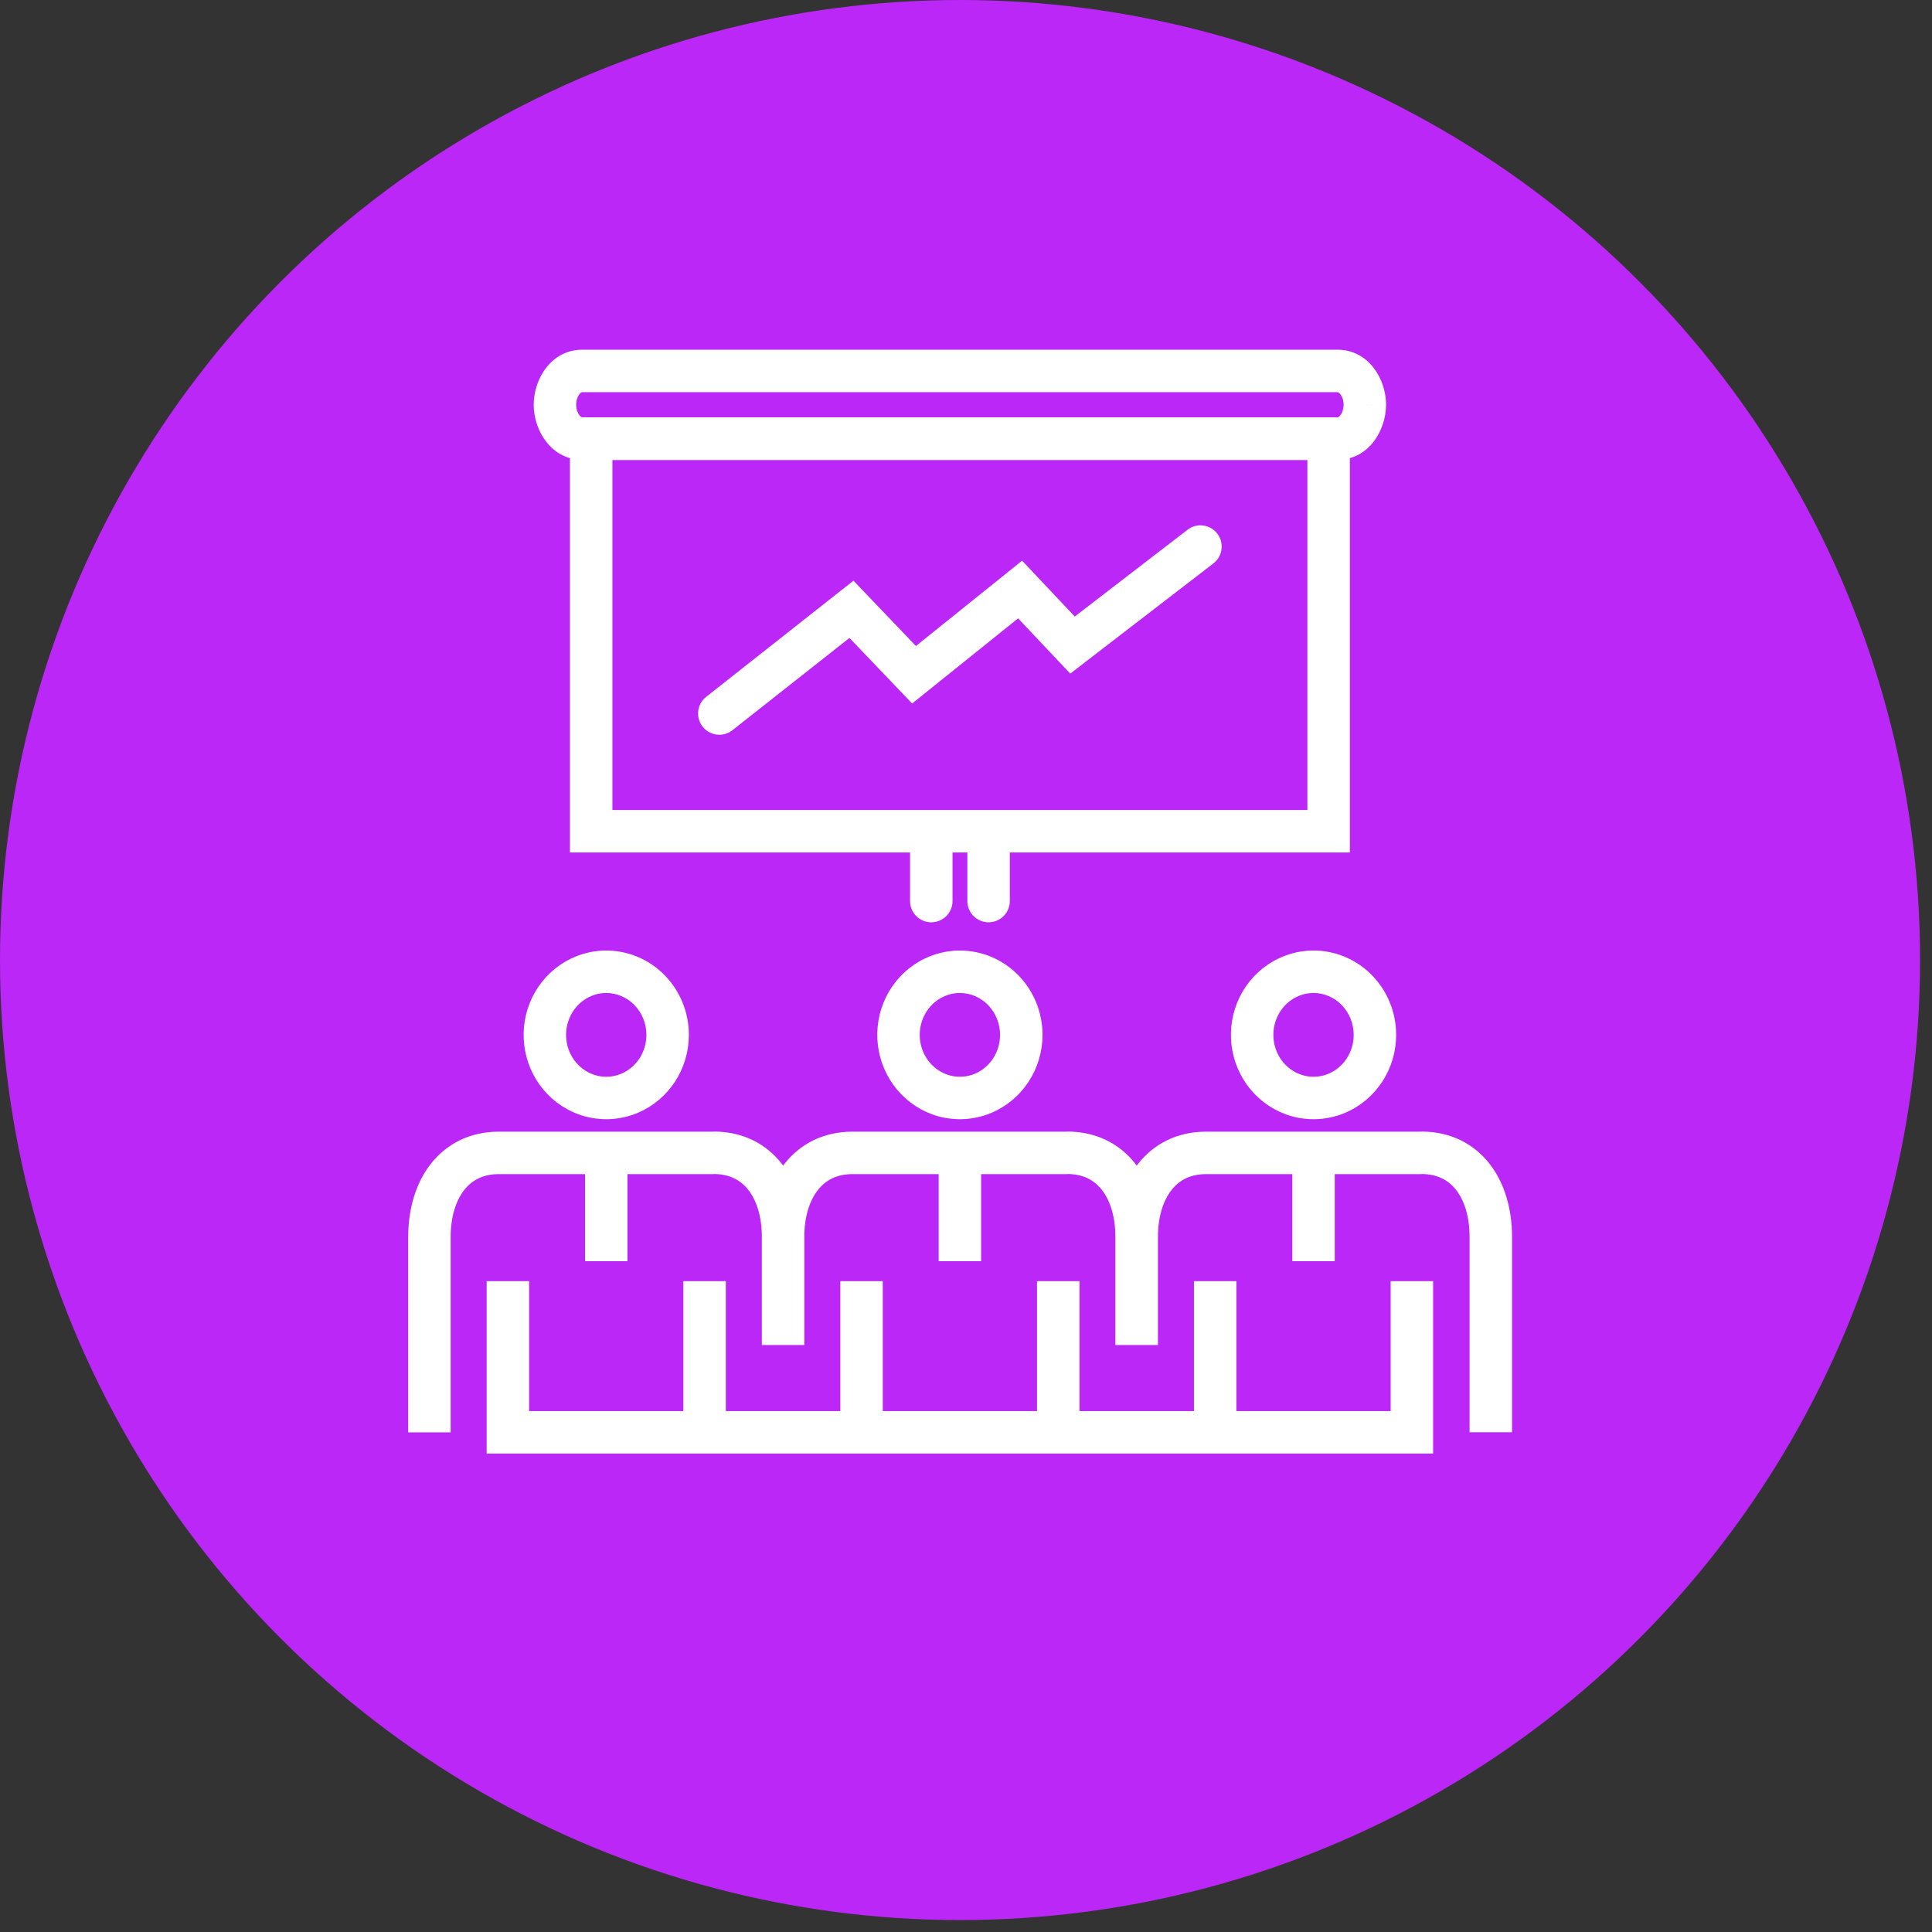 <?xml version="1.0" encoding="UTF-8"?> <svg xmlns="http://www.w3.org/2000/svg" width="91" height="91" viewBox="0 0 91 91" fill="none"><rect x="0" y="0" width="91" height="91" fill="#333333" stroke="none"/> <circle cx="45.219" cy="45.219" r="45.219" fill="#BB27F6"></circle> <path d="M31.447 48.749L30.447 48.747L31.447 48.749ZM25.719 49.322L24.737 49.512L25.719 49.322ZM28.555 45.771L28.555 44.771L28.555 45.771ZM23.922 67.465H22.922V68.465H23.922V67.465ZM48.104 48.749L47.104 48.747L48.104 48.749ZM42.376 49.322L41.394 49.512L42.376 49.322ZM45.212 45.771L45.212 46.771L45.212 45.771ZM64.761 48.749L63.761 48.747L64.761 48.749ZM59.033 49.322L58.051 49.512L59.033 49.322ZM61.869 45.771L61.869 46.771L61.869 45.771ZM66.502 67.465V68.465H67.502V67.465H66.502ZM27.845 20.669V19.669H26.845V20.669H27.845ZM62.58 20.669H63.58V19.669H62.58V20.669ZM62.58 39.153V40.153H63.58V39.153H62.58ZM27.845 39.153H26.845V40.153H27.845V39.153ZM64.286 19.064L65.286 19.074V19.064H64.286ZM47.564 39.153C47.564 38.6 47.116 38.153 46.564 38.153C46.012 38.153 45.564 38.6 45.564 39.153H47.564ZM45.564 42.442C45.564 42.995 46.012 43.442 46.564 43.442C47.116 43.442 47.564 42.995 47.564 42.442H45.564ZM42.865 42.442C42.865 42.995 43.312 43.442 43.865 43.442C44.417 43.442 44.865 42.995 44.865 42.442H42.865ZM44.865 39.153C44.865 38.6 44.417 38.153 43.865 38.153C43.312 38.153 42.865 38.6 42.865 39.153H44.865ZM33.262 32.822C32.828 33.164 32.754 33.793 33.096 34.227C33.438 34.66 34.066 34.735 34.5 34.393L33.262 32.822ZM40.105 28.7L40.828 28.009L40.199 27.351L39.486 27.914L40.105 28.7ZM43.052 31.782L42.329 32.473L42.963 33.137L43.678 32.562L43.052 31.782ZM48.048 27.767L48.776 27.081L48.142 26.409L47.422 26.988L48.048 27.767ZM50.517 30.384L49.789 31.07L50.41 31.728L51.127 31.176L50.517 30.384ZM57.154 26.537C57.591 26.2 57.673 25.572 57.336 25.134C56.999 24.697 56.371 24.615 55.934 24.952L57.154 26.537ZM30.447 48.747C30.446 49.143 30.331 49.528 30.12 49.853L31.795 50.945C32.22 50.293 32.446 49.529 32.447 48.75L30.447 48.747ZM30.12 49.853C29.908 50.178 29.611 50.426 29.268 50.572L30.049 52.413C30.764 52.109 31.37 51.597 31.795 50.945L30.12 49.853ZM29.268 50.572C28.926 50.717 28.551 50.754 28.19 50.68L27.787 52.639C28.547 52.795 29.335 52.716 30.049 52.413L29.268 50.572ZM28.19 50.68C27.828 50.605 27.492 50.422 27.226 50.148L25.791 51.541C26.333 52.099 27.027 52.483 27.787 52.639L28.19 50.68ZM27.226 50.148C26.96 49.874 26.775 49.521 26.701 49.133L24.737 49.512C24.884 50.277 25.25 50.984 25.791 51.541L27.226 50.148ZM26.701 49.133C26.626 48.745 26.665 48.343 26.811 47.98L24.957 47.231C24.665 47.954 24.589 48.747 24.737 49.512L26.701 49.133ZM26.811 47.98C26.958 47.616 27.204 47.31 27.515 47.096L26.383 45.448C25.743 45.887 25.248 46.509 24.957 47.231L26.811 47.98ZM27.515 47.096C27.826 46.883 28.187 46.771 28.555 46.771L28.555 44.771C27.779 44.771 27.023 45.008 26.383 45.448L27.515 47.096ZM28.555 46.771C28.8 46.771 29.043 46.821 29.271 46.918L30.055 45.078C29.58 44.876 29.071 44.771 28.555 44.771L28.555 46.771ZM29.271 46.918C29.498 47.015 29.707 47.158 29.884 47.34L31.319 45.947C30.959 45.576 30.529 45.28 30.055 45.078L29.271 46.918ZM29.884 47.34C30.061 47.523 30.203 47.741 30.3 47.982L32.156 47.237C31.963 46.756 31.679 46.318 31.319 45.947L29.884 47.34ZM30.3 47.982C30.397 48.224 30.447 48.484 30.447 48.747L32.447 48.75C32.448 48.232 32.349 47.718 32.156 47.237L30.3 47.982ZM27.555 54.298V59.404H29.555V54.298H27.555ZM34.188 67.465V60.345H32.188V67.465H34.188ZM22.922 60.345V67.465H24.922V60.345H22.922ZM21.227 67.465V58.261H19.227V67.465H21.227ZM21.227 58.261C21.227 57.321 21.471 56.564 21.854 56.068C22.214 55.6 22.738 55.303 23.495 55.303V53.303C22.121 53.303 21.011 53.885 20.27 54.847C19.551 55.78 19.227 57.002 19.227 58.261H21.227ZM23.495 55.303H33.616V53.303H23.495V55.303ZM33.616 55.298C34.377 55.298 34.9 55.596 35.259 56.062C35.64 56.558 35.884 57.315 35.884 58.256H37.884C37.884 56.999 37.562 55.777 36.844 54.843C36.104 53.88 34.993 53.298 33.616 53.298V55.298ZM35.884 58.256V63.349H37.884V58.256H35.884ZM47.104 48.747C47.103 49.143 46.989 49.528 46.777 49.853L48.452 50.945C48.877 50.293 49.103 49.529 49.104 48.75L47.104 48.747ZM46.777 49.853C46.565 50.178 46.268 50.426 45.925 50.572L46.707 52.413C47.421 52.109 48.027 51.597 48.452 50.945L46.777 49.853ZM45.925 50.572C45.583 50.717 45.208 50.754 44.847 50.68L44.444 52.639C45.204 52.795 45.992 52.716 46.707 52.413L45.925 50.572ZM44.847 50.68C44.485 50.605 44.15 50.422 43.883 50.148L42.449 51.541C42.99 52.099 43.684 52.483 44.444 52.639L44.847 50.68ZM43.883 50.148C43.617 49.874 43.433 49.521 43.358 49.133L41.394 49.512C41.542 50.277 41.907 50.984 42.449 51.541L43.883 50.148ZM43.358 49.133C43.283 48.745 43.322 48.343 43.468 47.98L41.614 47.231C41.322 47.954 41.246 48.747 41.394 49.512L43.358 49.133ZM43.468 47.98C43.615 47.616 43.861 47.31 44.172 47.096L43.04 45.448C42.4 45.887 41.905 46.509 41.614 47.231L43.468 47.98ZM44.172 47.096C44.483 46.883 44.844 46.771 45.212 46.771L45.212 44.771C44.437 44.771 43.681 45.008 43.04 45.448L44.172 47.096ZM45.212 46.771C45.457 46.771 45.7 46.821 45.928 46.918L46.712 45.078C46.237 44.876 45.728 44.771 45.212 44.771L45.212 46.771ZM45.928 46.918C46.155 47.015 46.364 47.158 46.541 47.34L47.976 45.947C47.616 45.576 47.187 45.28 46.712 45.078L45.928 46.918ZM46.541 47.34C46.718 47.523 46.86 47.741 46.957 47.982L48.813 47.237C48.62 46.756 48.336 46.318 47.976 45.947L46.541 47.34ZM46.957 47.982C47.054 48.224 47.104 48.484 47.104 48.747L49.104 48.75C49.105 48.232 49.006 47.718 48.813 47.237L46.957 47.982ZM44.212 54.298V59.404H46.212V54.298H44.212ZM50.845 67.465V60.345H48.845V67.465H50.845ZM39.58 60.345V67.465H41.58V60.345H39.58ZM37.884 63.353V58.261H35.884V63.353H37.884ZM37.884 58.261C37.884 57.321 38.128 56.564 38.511 56.068C38.871 55.6 39.395 55.303 40.152 55.303V53.303C38.778 53.303 37.668 53.885 36.927 54.847C36.208 55.78 35.884 57.002 35.884 58.261H37.884ZM40.152 55.303H50.268V53.303H40.152V55.303ZM50.268 55.298C51.03 55.298 51.553 55.596 51.912 56.062C52.293 56.558 52.536 57.315 52.536 58.256H54.536C54.536 56.999 54.215 55.777 53.497 54.843C52.757 53.88 51.645 53.298 50.268 53.298V55.298ZM52.536 58.256V63.349H54.536V58.256H52.536ZM63.761 48.747C63.761 49.143 63.646 49.528 63.434 49.853L65.109 50.945C65.534 50.293 65.76 49.529 65.761 48.75L63.761 48.747ZM63.434 49.853C63.222 50.178 62.925 50.426 62.582 50.572L63.364 52.413C64.078 52.109 64.684 51.597 65.109 50.945L63.434 49.853ZM62.582 50.572C62.24 50.717 61.865 50.754 61.504 50.68L61.101 52.639C61.861 52.795 62.649 52.716 63.364 52.413L62.582 50.572ZM61.504 50.68C61.142 50.605 60.807 50.422 60.541 50.148L59.106 51.541C59.648 52.099 60.342 52.483 61.101 52.639L61.504 50.68ZM60.541 50.148C60.274 49.874 60.09 49.521 60.015 49.133L58.051 49.512C58.199 50.277 58.564 50.984 59.106 51.541L60.541 50.148ZM60.015 49.133C59.94 48.745 59.979 48.343 60.126 47.98L58.271 47.231C57.98 47.954 57.904 48.747 58.051 49.512L60.015 49.133ZM60.126 47.98C60.272 47.616 60.519 47.31 60.829 47.096L59.697 45.448C59.057 45.887 58.562 46.509 58.271 47.231L60.126 47.98ZM60.829 47.096C61.14 46.883 61.502 46.771 61.869 46.771L61.869 44.771C61.094 44.771 60.338 45.008 59.697 45.448L60.829 47.096ZM61.869 46.771C62.114 46.771 62.357 46.821 62.585 46.918L63.369 45.078C62.895 44.876 62.385 44.771 61.869 44.771L61.869 46.771ZM62.585 46.918C62.813 47.015 63.021 47.158 63.198 47.34L64.633 45.947C64.273 45.576 63.844 45.28 63.369 45.078L62.585 46.918ZM63.198 47.34C63.375 47.523 63.517 47.741 63.614 47.982L65.47 47.237C65.277 46.756 64.993 46.318 64.633 45.947L63.198 47.34ZM63.614 47.982C63.711 48.224 63.761 48.484 63.761 48.747L65.761 48.75C65.762 48.232 65.663 47.718 65.47 47.237L63.614 47.982ZM60.869 54.298V59.404H62.869V54.298H60.869ZM67.502 67.465V60.345H65.502V67.465H67.502ZM56.237 60.345V67.465H58.237V60.345H56.237ZM54.541 63.353V58.261H52.541V63.353H54.541ZM54.541 58.261C54.541 57.321 54.785 56.564 55.168 56.068C55.529 55.6 56.052 55.303 56.809 55.303V53.303C55.435 53.303 54.325 53.885 53.584 54.847C52.865 55.78 52.541 57.002 52.541 58.261H54.541ZM56.809 55.303H66.951V53.303H56.809V55.303ZM66.951 55.298C67.713 55.298 68.236 55.596 68.595 56.062C68.976 56.558 69.219 57.315 69.219 58.256H71.219C71.219 56.999 70.898 55.777 70.18 54.843C69.439 53.88 68.328 53.298 66.951 53.298V55.298ZM69.219 58.256V67.461H71.219V58.256H69.219ZM27.845 21.669H62.58V19.669H27.845V21.669ZM61.58 20.669V39.153H63.58V20.669H61.58ZM62.58 38.153H27.845V40.153H62.58V38.153ZM28.845 39.153V20.669H26.845V39.153H28.845ZM63.003 19.656H27.422V21.656H63.003V19.656ZM27.422 19.656C27.417 19.656 27.407 19.656 27.388 19.646C27.367 19.635 27.332 19.61 27.293 19.562C27.213 19.462 27.138 19.29 27.138 19.064H25.138C25.138 20.286 25.974 21.656 27.422 21.656V19.656ZM27.138 19.064C27.138 18.837 27.213 18.664 27.292 18.566C27.37 18.47 27.421 18.472 27.422 18.472V16.472C25.968 16.472 25.138 17.845 25.138 19.064H27.138ZM27.422 18.472H63.003V16.472H27.422V18.472ZM63.003 18.472C63.008 18.472 63.017 18.473 63.036 18.483C63.057 18.494 63.092 18.518 63.131 18.567C63.212 18.666 63.286 18.839 63.286 19.064H65.286C65.286 17.843 64.45 16.472 63.003 16.472V18.472ZM63.286 19.055C63.284 19.296 63.206 19.471 63.128 19.566C63.054 19.659 63.005 19.656 63.003 19.656V21.656C64.453 21.656 65.275 20.297 65.286 19.074L63.286 19.055ZM45.564 39.153V42.442H47.564V39.153H45.564ZM44.865 42.442V39.153H42.865V42.442H44.865ZM23.922 68.465H66.502V66.465H23.922V68.465ZM34.5 34.393L40.724 29.485L39.486 27.914L33.262 32.822L34.5 34.393ZM39.382 29.391L42.329 32.473L43.775 31.091L40.828 28.009L39.382 29.391ZM43.678 32.562L48.675 28.547L47.422 26.988L42.426 31.003L43.678 32.562ZM47.321 28.453L49.789 31.07L51.244 29.698L48.776 27.081L47.321 28.453ZM51.127 31.176L57.154 26.537L55.934 24.952L49.907 29.591L51.127 31.176Z" fill="white"></path> </svg> 